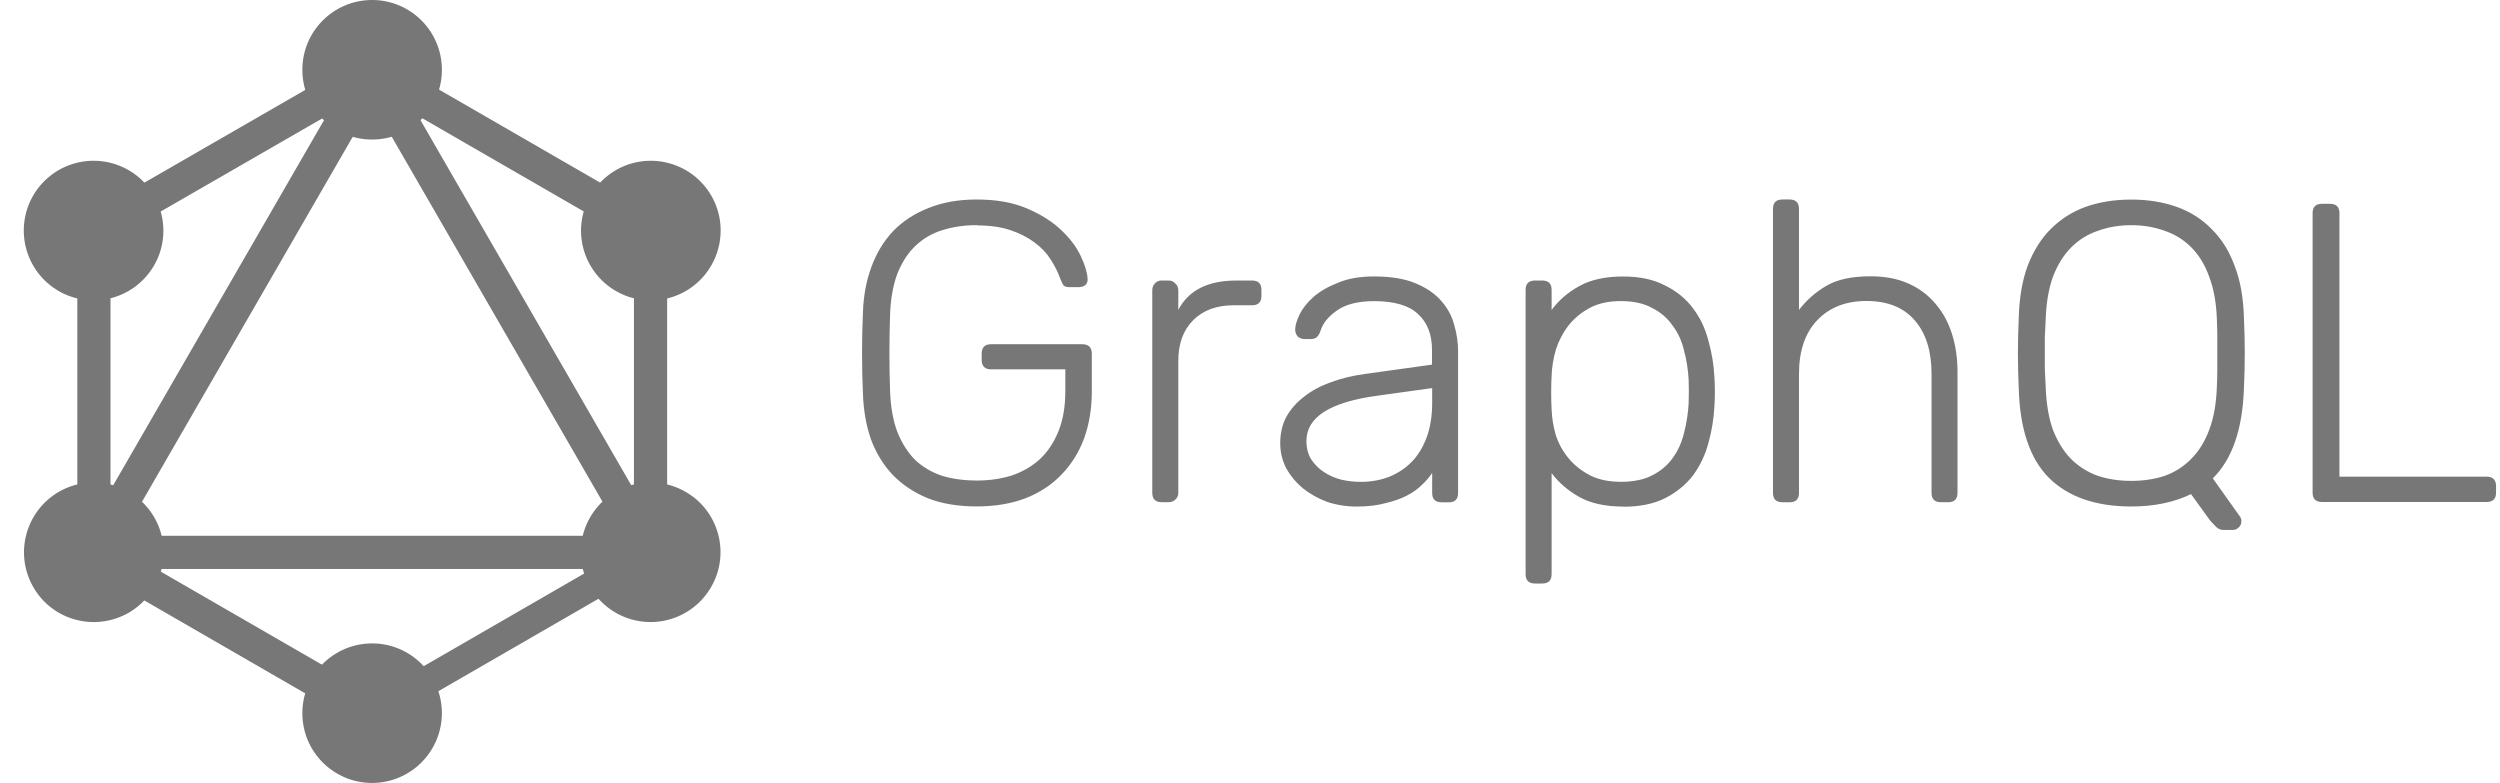 <svg width="99" height="31" viewBox="0 0 99 31" fill="none" xmlns="http://www.w3.org/2000/svg">
<path d="M38.691 8.916C38.185 8.916 37.724 8.984 37.307 9.118C36.902 9.242 36.548 9.451 36.243 9.744C35.951 10.025 35.715 10.391 35.534 10.841C35.366 11.291 35.27 11.828 35.247 12.453C35.212 13.466 35.212 14.478 35.247 15.491C35.27 16.121 35.366 16.658 35.534 17.103C35.715 17.552 35.951 17.924 36.243 18.217C36.547 18.498 36.901 18.707 37.307 18.843C37.724 18.967 38.185 19.029 38.691 19.029C39.187 19.029 39.649 18.961 40.074 18.827C40.5 18.68 40.866 18.467 41.172 18.188C41.488 17.895 41.736 17.524 41.917 17.073C42.097 16.623 42.187 16.095 42.187 15.487V14.626H39.246C38.998 14.626 38.874 14.5 38.874 14.247V14.01C38.874 13.757 38.998 13.631 39.246 13.631H42.857C43.11 13.631 43.236 13.757 43.236 14.01V15.495C43.236 16.171 43.135 16.791 42.933 17.353C42.731 17.904 42.433 18.383 42.038 18.79C41.656 19.194 41.177 19.509 40.601 19.735C40.033 19.948 39.391 20.055 38.677 20.055C37.946 20.055 37.304 19.948 36.753 19.735C36.202 19.51 35.735 19.2 35.352 18.806C34.981 18.412 34.694 17.945 34.492 17.405C34.3 16.853 34.194 16.245 34.172 15.581C34.149 15.076 34.137 14.541 34.137 13.978C34.137 13.409 34.149 12.874 34.172 12.374C34.194 11.71 34.307 11.108 34.509 10.568C34.711 10.016 34.998 9.543 35.37 9.15C35.752 8.756 36.219 8.452 36.77 8.238C37.322 8.013 37.958 7.9 38.677 7.9C39.455 7.9 40.119 8.018 40.67 8.255C41.221 8.491 41.672 8.775 42.02 9.108C42.369 9.434 42.628 9.778 42.797 10.138C42.966 10.498 43.056 10.796 43.068 11.033C43.079 11.134 43.051 11.218 42.982 11.286C42.915 11.343 42.825 11.371 42.712 11.371H42.341C42.24 11.371 42.166 11.349 42.121 11.305C42.077 11.248 42.032 11.158 41.986 11.035C41.897 10.782 41.77 10.529 41.607 10.277C41.449 10.024 41.236 9.799 40.968 9.602C40.698 9.399 40.378 9.236 40.006 9.112C39.635 8.988 39.196 8.926 38.689 8.926L38.691 8.916ZM46.66 12.274C47.064 11.497 47.829 11.109 48.955 11.109H49.581C49.829 11.109 49.953 11.232 49.953 11.48V11.717C49.953 11.965 49.829 12.089 49.581 12.089H48.855C48.179 12.089 47.644 12.286 47.251 12.679C46.858 13.073 46.661 13.607 46.661 14.283V19.515C46.661 19.627 46.621 19.717 46.542 19.785C46.475 19.853 46.385 19.886 46.272 19.886H46.002C45.754 19.886 45.63 19.762 45.63 19.515V11.496C45.63 11.384 45.664 11.294 45.732 11.226C45.8 11.147 45.89 11.108 46.002 11.108H46.272C46.385 11.108 46.475 11.147 46.542 11.226C46.621 11.294 46.661 11.384 46.661 11.496V12.274L46.66 12.274ZM57.086 19.891C56.838 19.891 56.714 19.767 56.714 19.52V18.726C56.613 18.884 56.478 19.042 56.309 19.2C56.152 19.358 55.955 19.499 55.719 19.622C55.483 19.746 55.198 19.847 54.866 19.925C54.539 20.015 54.157 20.06 53.719 20.06C53.315 20.06 52.926 19.998 52.553 19.874C52.193 19.739 51.873 19.559 51.591 19.334C51.322 19.109 51.102 18.844 50.934 18.541C50.776 18.237 50.697 17.905 50.697 17.545C50.697 17.163 50.776 16.82 50.934 16.515C51.102 16.212 51.333 15.947 51.625 15.722C51.918 15.485 52.267 15.294 52.672 15.148C53.089 14.99 53.545 14.878 54.039 14.811L56.707 14.439V13.849C56.707 13.241 56.521 12.768 56.149 12.431C55.789 12.093 55.21 11.925 54.411 11.925C53.781 11.925 53.291 12.049 52.942 12.296C52.605 12.533 52.392 12.792 52.303 13.073C52.259 13.208 52.203 13.304 52.134 13.361C52.078 13.405 51.999 13.427 51.898 13.427H51.66C51.559 13.427 51.469 13.393 51.39 13.326C51.323 13.247 51.289 13.157 51.289 13.056C51.289 12.898 51.345 12.701 51.458 12.465C51.57 12.229 51.75 11.998 51.998 11.773C52.251 11.548 52.577 11.357 52.977 11.2C53.371 11.031 53.85 10.947 54.414 10.947C55.077 10.947 55.623 11.037 56.052 11.217C56.49 11.397 56.834 11.633 57.082 11.926C57.33 12.207 57.498 12.522 57.588 12.871C57.689 13.219 57.74 13.563 57.74 13.901V19.521C57.74 19.769 57.616 19.893 57.368 19.893H57.081L57.086 19.891ZM53.895 19.081C54.278 19.081 54.638 19.019 54.976 18.895C55.325 18.76 55.629 18.564 55.888 18.305C56.141 18.052 56.343 17.725 56.494 17.325C56.641 16.932 56.714 16.47 56.714 15.942V15.368L54.537 15.671C52.669 15.924 51.735 16.521 51.735 17.461C51.735 17.742 51.797 17.984 51.921 18.187C52.056 18.389 52.224 18.558 52.427 18.693C52.63 18.828 52.86 18.929 53.119 18.996C53.372 19.053 53.631 19.082 53.896 19.082L53.895 19.081ZM64.28 20.06C63.571 20.06 62.991 19.933 62.541 19.681C62.092 19.428 61.726 19.113 61.444 18.736V22.735C61.444 22.983 61.32 23.107 61.072 23.107H60.785C60.537 23.107 60.414 22.983 60.414 22.735V11.48C60.414 11.232 60.537 11.109 60.785 11.109H61.072C61.32 11.109 61.444 11.232 61.444 11.48V12.274C61.725 11.891 62.091 11.576 62.541 11.329C62.991 11.076 63.571 10.949 64.28 10.949C64.932 10.949 65.484 11.068 65.934 11.304C66.395 11.529 66.766 11.833 67.048 12.216C67.329 12.587 67.532 13.015 67.655 13.499C67.789 13.972 67.868 14.456 67.892 14.951C67.903 15.12 67.909 15.306 67.909 15.508C67.909 15.711 67.903 15.896 67.892 16.066C67.869 16.562 67.79 17.052 67.655 17.535C67.531 18.008 67.329 18.435 67.048 18.818C66.767 19.19 66.395 19.494 65.934 19.73C65.484 19.955 64.932 20.067 64.28 20.067V20.06ZM61.444 14.894C61.432 15.063 61.427 15.282 61.427 15.552C61.427 15.822 61.432 16.041 61.444 16.21C61.455 16.547 61.511 16.891 61.612 17.24C61.725 17.578 61.894 17.881 62.119 18.152C62.344 18.422 62.628 18.647 62.972 18.827C63.309 18.995 63.714 19.08 64.187 19.08C64.683 19.08 65.094 18.995 65.419 18.827C65.756 18.658 66.026 18.433 66.229 18.152C66.443 17.859 66.595 17.528 66.684 17.157C66.785 16.774 66.847 16.38 66.87 15.975C66.881 15.659 66.881 15.344 66.87 15.03C66.847 14.625 66.785 14.237 66.684 13.864C66.595 13.492 66.443 13.166 66.229 12.885C66.027 12.592 65.757 12.362 65.419 12.193C65.092 12.013 64.682 11.923 64.187 11.923C63.703 11.923 63.292 12.013 62.955 12.193C62.617 12.373 62.333 12.609 62.102 12.902C61.888 13.183 61.725 13.498 61.612 13.847C61.511 14.196 61.454 14.544 61.443 14.893L61.444 14.894ZM71.238 12.274C71.541 11.881 71.907 11.56 72.335 11.312C72.761 11.065 73.341 10.941 74.073 10.941C74.647 10.941 75.148 11.037 75.576 11.228C76.002 11.419 76.356 11.684 76.639 12.021C76.932 12.359 77.151 12.758 77.297 13.22C77.444 13.682 77.517 14.182 77.517 14.723V19.517C77.517 19.764 77.393 19.888 77.145 19.888H76.861C76.613 19.888 76.489 19.764 76.489 19.517V14.806C76.489 13.906 76.27 13.202 75.832 12.696C75.393 12.178 74.752 11.919 73.908 11.919C73.097 11.919 72.451 12.172 71.966 12.677C71.482 13.183 71.24 13.893 71.24 14.807V19.518C71.24 19.765 71.117 19.889 70.869 19.889H70.582C70.334 19.889 70.21 19.765 70.21 19.518V8.272C70.21 8.024 70.334 7.9 70.582 7.9H70.869C71.117 7.9 71.24 8.024 71.24 8.272V12.272L71.238 12.274ZM84.403 7.903C85.055 7.903 85.652 7.999 86.192 8.19C86.732 8.382 87.194 8.674 87.576 9.068C87.97 9.45 88.274 9.934 88.488 10.52C88.713 11.094 88.837 11.775 88.859 12.563C88.882 13.068 88.893 13.541 88.893 13.98C88.893 14.419 88.882 14.892 88.859 15.399C88.802 17.008 88.392 18.189 87.627 18.943L88.708 20.463C88.719 20.485 88.73 20.508 88.742 20.529C88.753 20.552 88.759 20.591 88.759 20.647C88.759 20.737 88.725 20.816 88.657 20.884C88.59 20.952 88.511 20.986 88.421 20.986H88.049C87.925 20.986 87.818 20.935 87.729 20.834C87.639 20.744 87.566 20.666 87.509 20.597L86.764 19.567C86.088 19.894 85.3 20.057 84.4 20.057C82.993 20.057 81.907 19.68 81.142 18.926C80.388 18.172 79.989 16.997 79.943 15.399C79.921 14.893 79.909 14.42 79.909 13.98C79.909 13.542 79.921 13.069 79.943 12.563C79.966 11.775 80.084 11.094 80.298 10.52C80.523 9.935 80.827 9.451 81.21 9.068C81.603 8.674 82.064 8.382 82.593 8.19C83.134 7.999 83.736 7.903 84.4 7.903H84.403ZM84.403 8.917C83.93 8.917 83.491 8.991 83.085 9.137C82.681 9.272 82.326 9.491 82.022 9.795C81.719 10.098 81.477 10.487 81.296 10.961C81.127 11.433 81.031 11.996 81.009 12.648C80.997 12.901 80.986 13.137 80.975 13.357C80.975 13.57 80.975 13.779 80.975 13.982C80.975 14.185 80.975 14.398 80.975 14.621C80.986 14.835 80.997 15.066 81.009 15.313C81.031 15.977 81.127 16.545 81.296 17.019C81.476 17.48 81.712 17.863 82.005 18.166C82.308 18.469 82.662 18.694 83.068 18.841C83.473 18.976 83.916 19.043 84.399 19.043C84.883 19.043 85.326 18.976 85.73 18.841C86.134 18.694 86.483 18.469 86.776 18.166C87.079 17.863 87.316 17.48 87.485 17.019C87.665 16.547 87.766 15.978 87.788 15.313C87.8 15.066 87.805 14.835 87.805 14.621C87.805 14.396 87.805 14.183 87.805 13.982C87.805 13.78 87.805 13.572 87.805 13.357C87.805 13.143 87.8 12.907 87.788 12.648C87.766 11.995 87.665 11.433 87.485 10.961C87.316 10.488 87.08 10.1 86.776 9.795C86.473 9.492 86.118 9.272 85.713 9.137C85.308 8.991 84.869 8.917 84.395 8.917H84.403ZM92.642 18.875H98.465C98.718 18.875 98.844 19.001 98.844 19.254V19.507C98.844 19.755 98.718 19.879 98.465 19.879H91.95C91.702 19.879 91.579 19.755 91.579 19.507V8.442C91.579 8.195 91.702 8.071 91.95 8.071H92.27C92.518 8.071 92.642 8.195 92.642 8.442V18.875ZM3.454 23.626L2.316 22.969L14.996 1.008L16.134 1.666L3.454 23.626Z" fill="#777777"/>
<path d="M2.059 21.217H27.418V22.531H2.059V21.217Z" fill="#777777"/>
<path d="M15.244 29.28L2.559 21.956L3.216 20.819L15.901 28.14L15.244 29.28ZM26.263 10.191L13.579 2.868L14.237 1.73L26.921 9.054L26.263 10.191Z" fill="#777777"/>
<path d="M3.22 10.187L2.562 9.05L15.258 1.734L15.915 2.872L3.22 10.187Z" fill="#777777"/>
<path d="M26.029 23.626L13.348 1.666L14.486 1.008L27.165 22.969L26.029 23.626ZM3.062 8.175H4.375V22.823H3.062V8.175ZM25.105 8.175H26.419V22.823H25.104L25.105 8.175Z" fill="#777777"/>
<path d="M15.02 28.722L14.445 27.727L25.478 21.357L26.052 22.353L15.02 28.722Z" fill="#777777"/>
<path d="M28.158 23.251C27.791 23.886 27.188 24.349 26.479 24.539C25.771 24.729 25.017 24.63 24.381 24.264C23.747 23.897 23.283 23.293 23.093 22.585C22.904 21.877 23.002 21.122 23.368 20.487C23.735 19.852 24.339 19.389 25.047 19.199C25.755 19.009 26.51 19.108 27.145 19.474C28.476 20.232 28.926 21.938 28.158 23.251ZM6.101 10.512C5.734 11.147 5.13 11.61 4.422 11.8C3.714 11.99 2.959 11.891 2.324 11.525C1.689 11.158 1.226 10.555 1.036 9.846C0.846 9.138 0.945 8.384 1.311 7.748C1.678 7.114 2.281 6.65 2.99 6.46C3.698 6.271 4.452 6.369 5.088 6.735C6.41 7.493 6.86 9.199 6.102 10.512M1.319 23.251C0.559 21.929 1.01 20.242 2.333 19.474C3.655 18.714 5.342 19.165 6.11 20.488C6.87 21.81 6.419 23.496 5.096 24.265C3.765 25.025 2.079 24.574 1.319 23.251ZM23.378 10.512C22.617 9.19 23.069 7.504 24.392 6.735C25.714 5.975 27.4 6.426 28.169 7.749C28.929 9.072 28.478 10.758 27.155 11.526C26.519 11.892 25.765 11.991 25.056 11.801C24.348 11.611 23.744 11.147 23.378 10.512ZM14.736 31.005C13.209 31.005 11.973 29.77 11.973 28.242C11.973 26.714 13.211 25.479 14.736 25.479C16.261 25.479 17.499 26.714 17.499 28.242C17.498 28.974 17.206 29.676 16.689 30.194C16.171 30.712 15.469 31.004 14.736 31.005ZM14.736 5.526C13.209 5.526 11.973 4.291 11.973 2.763C11.973 1.235 13.211 0 14.736 0C16.261 0 17.499 1.235 17.499 2.763C17.5 3.126 17.429 3.485 17.29 3.821C17.152 4.156 16.948 4.461 16.691 4.718C16.435 4.975 16.13 5.178 15.794 5.317C15.459 5.455 15.099 5.526 14.736 5.526Z" fill="#777777"/>
</svg>
